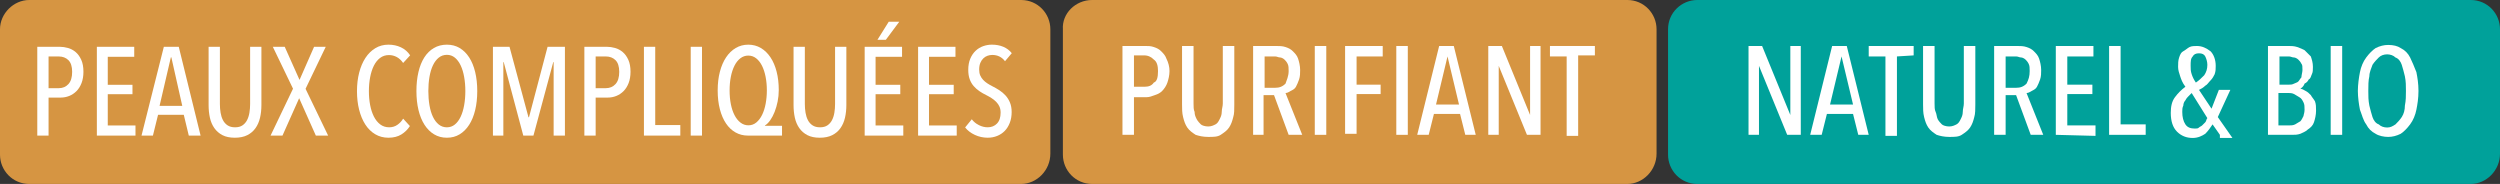 <?xml version="1.0" encoding="UTF-8"?>
<svg xmlns="http://www.w3.org/2000/svg" xmlns:xlink="http://www.w3.org/1999/xlink" version="1.1" id="Calque_1" x="0px" y="0px" viewBox="0 0 239.196 17.6" xml:space="preserve">
<rect x="0" y="0" width="239.196" height="17.6" fill="#333333" stroke="none"/>
<path fill="#00A19A" d="M236.396,17.6h-74c-1.6,0-2.8-1.3-2.8-2.8v-12  c0-1.6,1.3-2.8,2.8-2.8h74c1.6,0,2.8,1.3,2.8,2.8v11.9  C239.196,16.3,237.896,17.6,236.396,17.6z"></path>
<g>
	<g>
		<path fill="#FFFFFF" d="M170.996,12.9l-2.7-6.6l0,0v6.6h-1v-8.5h1.3L171.296,11l0,0    V4.4h1v8.5H170.996z"></path>
		<path fill="#FFFFFF" d="M177.796,12.9l-0.5-2h-2.5l-0.5,2h-1.1l2.1-8.5h1.4l2.1,8.5    H177.796z M176.196,5.4L176.196,5.4L175.096,10h2.2L176.196,5.4z"></path>
		<path fill="#FFFFFF" d="M181.496,5.4V13h-1.1V5.4h-1.6v-1h4.3v0.9L181.496,5.4    L181.496,5.4z"></path>
		<path fill="#FFFFFF" d="M188.896,11.2c-0.1,0.4-0.2,0.7-0.4,1    s-0.5,0.5-0.8,0.7s-0.7,0.2-1.2,0.2s-0.9-0.1-1.2-0.2    c-0.3-0.2-0.6-0.4-0.8-0.7s-0.3-0.6-0.4-1    c-0.1-0.4-0.1-0.8-0.1-1.2V4.4h1.1v5.5    c0,0.3,0,0.6,0.1,0.8s0.1,0.5,0.2,0.7s0.3,0.4,0.4,0.5    s0.4,0.2,0.7,0.2s0.5-0.1,0.7-0.2    c0.2-0.1,0.3-0.3,0.4-0.5S187.796,11,187.796,10.7    s0.1-0.5,0.1-0.8V4.4h1.1V10    C188.996,10.4,188.996,10.9,188.896,11.2z"></path>
		<path fill="#FFFFFF" d="M194.296,12.9l-1.4-3.8h-1v3.8h-1.1v-8.5h2.2    c0.3,0,0.6,0,0.9,0.1c0.3,0.1,0.5,0.2,0.7,0.4    s0.4,0.4,0.5,0.7c0.1,0.3,0.2,0.7,0.2,1.1    c0,0.3,0,0.6-0.1,0.9s-0.2,0.5-0.3,0.7s-0.3,0.3-0.5,0.4    c-0.2,0.1-0.3,0.2-0.5,0.2l1.6,4    C195.496,12.9,194.296,12.9,194.296,12.9z M194.196,6.8    c0-0.3,0-0.5-0.1-0.7s-0.2-0.3-0.3-0.4s-0.3-0.2-0.4-0.2    c-0.2,0-0.3-0.1-0.5-0.1h-1v3h1c0.4,0,0.7-0.1,1-0.4    C194.096,7.6,194.196,7.3,194.196,6.8z"></path>
		<path fill="#FFFFFF" d="M196.696,12.9v-8.5h3.6v1h-2.5v2.7h2.4V9h-2.4v3h2.7v1    L196.696,12.9L196.696,12.9z"></path>
		<path fill="#FFFFFF" d="M201.796,12.9v-8.5h1.1v7.5h2.4v1H201.796z"></path>
		<path fill="#FFFFFF" d="M212.396,12.9l-0.7-1c-0.2,0.3-0.4,0.6-0.7,0.9    c-0.3,0.2-0.7,0.4-1.2,0.4c-0.6,0-1.1-0.2-1.5-0.6    c-0.4-0.4-0.6-1-0.6-1.8c0-0.6,0.1-1.1,0.4-1.5s0.6-0.7,1-1    c-0.3-0.4-0.4-0.7-0.5-1s-0.2-0.6-0.2-0.9s0-0.6,0.1-0.9    s0.2-0.5,0.4-0.6s0.4-0.3,0.6-0.4    c0.2-0.1,0.5-0.1,0.7-0.1c0.5,0,0.9,0.2,1.3,0.5    c0.3,0.3,0.5,0.8,0.5,1.4c0,0.3,0,0.5-0.1,0.8    c-0.1,0.2-0.2,0.4-0.4,0.6s-0.3,0.4-0.5,0.5    c-0.2,0.2-0.4,0.3-0.6,0.4l1.2,1.8l0.7-1.8h1.1    l-1.2,2.6l1.4,2h-1.2V12.9z M209.696,8.9    C209.596,9,209.496,9.1,209.396,9.2s-0.2,0.2-0.3,0.4    c-0.1,0.1-0.2,0.3-0.2,0.5c-0.1,0.2-0.1,0.4-0.1,0.6    c0,0.5,0.1,0.9,0.3,1.2s0.5,0.4,0.9,0.4c0.2,0,0.3,0,0.4-0.1    s0.2-0.1,0.3-0.2s0.2-0.2,0.3-0.3s0.1-0.3,0.2-0.4    L209.696,8.9z M211.196,6.2c0-0.3-0.1-0.6-0.2-0.8    c-0.1-0.2-0.3-0.3-0.6-0.3s-0.5,0.1-0.6,0.3    c-0.2,0.2-0.2,0.5-0.2,0.9c0,0.3,0,0.5,0.1,0.8    s0.2,0.5,0.4,0.8c0.3-0.2,0.5-0.4,0.8-0.7    C211.096,6.9,211.196,6.6,211.196,6.2z"></path>
		<path fill="#FFFFFF" d="M220.096,8.5c0.2,0,0.3,0.1,0.5,0.2s0.3,0.2,0.5,0.4    c0.1,0.2,0.3,0.4,0.4,0.6c0.1,0.3,0.1,0.5,0.1,0.9    s-0.1,0.8-0.2,1.1c-0.1,0.3-0.3,0.5-0.6,0.7    c-0.2,0.2-0.5,0.3-0.7,0.4c-0.3,0.1-0.5,0.1-0.8,0.1h-2.3    v-8.5h2c0.2,0,0.5,0,0.8,0.1s0.5,0.2,0.7,0.3    C220.696,5,220.896,5.2,221.096,5.4c0.1,0.3,0.2,0.6,0.2,1    c0,0.3,0,0.5-0.1,0.7s-0.1,0.4-0.3,0.5    C220.796,7.8,220.696,7.9,220.496,8C220.396,8.3,220.196,8.4,220.096,8.5    L220.096,8.5z M220.296,6.7c0-0.3,0-0.5-0.1-0.6    c-0.1-0.2-0.2-0.3-0.3-0.4S219.596,5.5,219.496,5.5    c-0.2,0-0.3-0.1-0.5-0.1h-0.9v2.7h0.9c0.2,0,0.3,0,0.5-0.1    c0.2-0.1,0.3-0.1,0.4-0.2c0.1-0.1,0.2-0.3,0.3-0.4    C220.196,7.2,220.296,6.9,220.296,6.7z M220.496,10.5c0-0.3,0-0.5-0.1-0.7    s-0.2-0.4-0.4-0.5s-0.3-0.2-0.5-0.3s-0.4-0.1-0.5-0.1h-1V12h1    c0.2,0,0.4,0,0.6-0.1c0.2-0.1,0.3-0.2,0.5-0.3    c0.1-0.1,0.2-0.3,0.3-0.5C220.396,11,220.496,10.8,220.496,10.5z"></path>
		<path fill="#FFFFFF" d="M222.996,12.9v-8.5h1.1v8.5H222.996z"></path>
		<path fill="#FFFFFF" d="M231.396,8.7c0,0.7-0.1,1.3-0.2,1.8    s-0.3,1-0.6,1.4s-0.6,0.7-0.9,0.9    c-0.4,0.2-0.8,0.3-1.2,0.3s-0.9-0.1-1.2-0.3    c-0.4-0.2-0.7-0.5-0.9-0.9C226.096,11.5,225.996,11,225.796,10.5    c-0.1-0.5-0.2-1.2-0.2-1.8s0.1-1.3,0.2-1.8    c0.1-0.5,0.3-1,0.6-1.4s0.6-0.7,0.9-0.9    c0.4-0.2,0.8-0.3,1.2-0.3c0.5,0,0.9,0.1,1.2,0.3    c0.4,0.2,0.7,0.5,0.9,0.9s0.4,0.9,0.6,1.4    C231.296,7.4,231.396,8,231.396,8.7z M230.196,8.7c0-0.5,0-0.9-0.1-1.4    c-0.1-0.4-0.2-0.8-0.3-1.1S229.496,5.6,229.196,5.5    c-0.2-0.2-0.5-0.3-0.8-0.3S227.796,5.3,227.596,5.5    c-0.2,0.2-0.4,0.4-0.6,0.7C226.896,6.5,226.696,6.9,226.696,7.3    c-0.1,0.4-0.1,0.9-0.1,1.4s0,0.9,0.1,1.4    c0.1,0.4,0.2,0.8,0.3,1.1s0.3,0.6,0.6,0.7    c0.2,0.2,0.5,0.3,0.8,0.3s0.5-0.1,0.8-0.3    c0.2-0.2,0.4-0.4,0.6-0.7s0.3-0.7,0.3-1.1    C230.196,9.6,230.196,9.2,230.196,8.7z"></path>
	</g>
</g>
<path fill="#D69542" d="M97.696,17.6H2.8c-1.6,0-2.8-1.3-2.8-2.8v-12C-0,1.3,1.3,0,2.8,0  h94.896c1.6,0,2.8,1.3,2.8,2.8v11.9  C100.496,16.3,99.196,17.6,97.696,17.6z"></path>
<path fill="#D69542" d="M155.696,17.6h-51.2c-1.6,0-2.8-1.3-2.8-2.8v-12  c-0.1-1.5,1.2-2.8,2.8-2.8h51.2c1.6,0,2.8,1.3,2.8,2.8v11.9  C158.496,16.3,157.196,17.6,155.696,17.6z"></path>
<g>
	<path fill="#FFFFFF" d="M111.896,6.8c0,0.4-0.1,0.8-0.2,1.1   s-0.3,0.6-0.5,0.8S110.796,9,110.496,9.1s-0.5,0.2-0.8,0.2h-1.2   v3.6h-1.1v-8.5h2.2c0.3,0,0.5,0,0.8,0.1s0.5,0.2,0.7,0.4   c0.2,0.2,0.4,0.4,0.5,0.7C111.796,6,111.896,6.4,111.896,6.8z    M110.796,6.8c0-0.5-0.1-0.9-0.4-1.1c-0.2-0.2-0.5-0.4-0.9-0.4   h-1v3h1c0.4,0,0.7-0.1,0.9-0.4C110.696,7.8,110.796,7.4,110.796,6.8z   "></path>
	<path fill="#FFFFFF" d="M117.996,11.2c-0.1,0.4-0.2,0.7-0.4,1   c-0.2,0.3-0.5,0.5-0.8,0.7s-0.7,0.2-1.2,0.2   s-0.9-0.1-1.2-0.2c-0.3-0.2-0.6-0.4-0.8-0.7   c-0.2-0.3-0.3-0.6-0.4-1S113.096,10.4,113.096,10V4.4h1.1v5.5   c0,0.3,0,0.6,0.1,0.8c0,0.3,0.1,0.5,0.2,0.7s0.3,0.4,0.4,0.5   s0.4,0.2,0.7,0.2s0.5-0.1,0.7-0.2   c0.2-0.1,0.3-0.3,0.4-0.5S116.896,11,116.896,10.7s0.1-0.5,0.1-0.8   V4.4h1.1V10C118.096,10.5,118.096,10.9,117.996,11.2z"></path>
	<path fill="#FFFFFF" d="M123.296,12.9l-1.4-3.8h-1v3.8h-1v-8.5h2.2   c0.3,0,0.6,0,0.9,0.1s0.5,0.2,0.7,0.4   c0.2,0.2,0.4,0.4,0.5,0.7c0.1,0.3,0.2,0.7,0.2,1.1   c0,0.3,0,0.6-0.1,0.9s-0.2,0.5-0.3,0.7   c-0.1,0.2-0.3,0.3-0.5,0.4c-0.2,0.1-0.3,0.2-0.5,0.2l1.6,4   H123.296z M123.296,6.8c0-0.3,0-0.5-0.1-0.7s-0.2-0.3-0.3-0.4   s-0.3-0.2-0.4-0.2c-0.2,0-0.3-0.1-0.5-0.1h-1v3h1   c0.4,0,0.7-0.1,1-0.4C123.096,7.7,123.296,7.3,123.296,6.8z"></path>
	<path fill="#FFFFFF" d="M125.796,12.9v-8.5h1.1v8.5H125.796z"></path>
	<path fill="#FFFFFF" d="M129.796,5.4v2.7h2.3V9h-2.3v3.8h-1.1V4.4h3.6v1   H129.796z"></path>
	<path fill="#FFFFFF" d="M133.596,12.9v-8.5h1.1v8.5H133.596z"></path>
	<path fill="#FFFFFF" d="M140.196,12.9l-0.5-2h-2.5l-0.5,2h-1.1l2.1-8.5h1.4l2.1,8.5H140.196   z M138.496,5.4L138.496,5.4L137.396,10h2.2L138.496,5.4z"></path>
	<path fill="#FFFFFF" d="M146.096,12.9l-2.7-6.6l0,0v6.6h-1v-8.5h1.3L146.396,11l0,0   V4.4h1v8.5H146.096z"></path>
	<path fill="#FFFFFF" d="M150.996,5.4V13h-1.1V5.4h-1.6v-1h4.3v0.9h-1.6V5.4z"></path>
</g>
<g>
	<path fill="#FFFFFF" d="M7.983,6.865c0,0.408-0.06,0.768-0.18,1.08   S7.521,8.515,7.317,8.719S6.881,9.077,6.622,9.181   C6.361,9.285,6.087,9.337,5.799,9.337H4.647v3.636H3.567V4.477h2.154   c0.257,0,0.52,0.038,0.788,0.114S7.02,4.798,7.237,4.981   c0.216,0.184,0.395,0.43,0.536,0.738C7.913,6.028,7.983,6.409,7.983,6.865z    M6.903,6.877c0-0.512-0.12-0.886-0.358-1.122   C6.306,5.519,5.996,5.402,5.614,5.402H4.647v3.036H5.614   c0.382,0,0.692-0.13,0.931-0.39C6.784,7.787,6.903,7.398,6.903,6.877z"></path>
	<path fill="#FFFFFF" d="M9.267,12.973V4.477h3.576v0.96h-2.532v2.676h2.364v0.9h-2.364   v2.988h2.652v0.972H9.267z"></path>
	<path fill="#FFFFFF" d="M18.063,12.973l-0.48-1.992h-2.46l-0.492,1.992H13.54   l2.136-8.496h1.428l2.088,8.496H18.063z M16.395,5.486h-0.048l-1.08,4.644h2.172   L16.395,5.486z"></path>
	<path fill="#FFFFFF" d="M24.879,11.269c-0.088,0.377-0.232,0.706-0.432,0.99   c-0.2,0.284-0.462,0.508-0.786,0.672c-0.324,0.164-0.722,0.246-1.194,0.246   c-0.472,0-0.866-0.082-1.182-0.246c-0.316-0.164-0.574-0.388-0.774-0.672   c-0.2-0.284-0.342-0.613-0.426-0.99c-0.084-0.376-0.126-0.779-0.126-1.211   V4.477h1.08v5.472c0,0.288,0.022,0.565,0.066,0.834   c0.044,0.268,0.12,0.506,0.228,0.714s0.256,0.374,0.444,0.498   s0.426,0.186,0.714,0.186s0.524-0.062,0.708-0.186   c0.184-0.124,0.33-0.29,0.438-0.498s0.184-0.446,0.228-0.714   c0.044-0.269,0.066-0.546,0.066-0.834v-5.472h1.08v5.58   C25.011,10.489,24.967,10.893,24.879,11.269z"></path>
	<path fill="#FFFFFF" d="M28.659,7.645l1.392-3.168h1.116l-1.932,4.02l2.16,4.476h-1.176   l-1.596-3.576l-1.596,3.576h-1.14l2.148-4.487l-1.932-4.008h1.14L28.659,7.645z   "></path>
	<path fill="#FFFFFF" d="M38.391,12.871c-0.336,0.204-0.744,0.306-1.224,0.306   c-0.472,0-0.896-0.112-1.272-0.336c-0.376-0.224-0.692-0.536-0.948-0.936   c-0.256-0.4-0.452-0.87-0.588-1.41c-0.136-0.54-0.204-1.13-0.204-1.77   c0-0.64,0.07-1.232,0.21-1.776s0.34-1.014,0.6-1.41   c0.26-0.396,0.576-0.706,0.948-0.93c0.372-0.224,0.79-0.336,1.254-0.336   c0.432,0,0.828,0.084,1.188,0.252c0.36,0.168,0.656,0.424,0.888,0.768   l-0.672,0.732c-0.176-0.256-0.38-0.446-0.612-0.57   c-0.232-0.124-0.48-0.186-0.744-0.186c-0.328,0-0.612,0.092-0.852,0.276   c-0.24,0.185-0.438,0.432-0.594,0.744c-0.156,0.312-0.274,0.678-0.354,1.098   c-0.08,0.42-0.12,0.866-0.12,1.338c0,0.472,0.04,0.916,0.12,1.332   c0.08,0.416,0.2,0.782,0.36,1.098c0.16,0.315,0.362,0.565,0.606,0.75   c0.244,0.184,0.53,0.275,0.858,0.275c0.296,0,0.558-0.08,0.786-0.24   c0.228-0.159,0.41-0.355,0.546-0.588l0.648,0.708   C39.003,12.397,38.727,12.667,38.391,12.871z"></path>
	<path fill="#FFFFFF" d="M45.663,8.714c0,0.664-0.066,1.27-0.198,1.818   s-0.324,1.018-0.576,1.409c-0.252,0.393-0.556,0.696-0.912,0.912   c-0.356,0.217-0.762,0.324-1.218,0.324s-0.864-0.107-1.224-0.324   c-0.36-0.216-0.666-0.52-0.918-0.912c-0.252-0.392-0.444-0.861-0.576-1.409   c-0.132-0.548-0.198-1.154-0.198-1.818s0.064-1.27,0.192-1.818   c0.128-0.548,0.316-1.016,0.564-1.404s0.554-0.688,0.918-0.9   c0.364-0.212,0.778-0.318,1.242-0.318c0.456,0,0.862,0.106,1.218,0.318   c0.355,0.212,0.66,0.512,0.912,0.9s0.444,0.856,0.576,1.404   C45.597,7.444,45.663,8.049,45.663,8.714z M44.523,8.714   c0-0.48-0.038-0.932-0.114-1.356c-0.076-0.424-0.188-0.792-0.336-1.104   s-0.332-0.558-0.552-0.738c-0.22-0.18-0.474-0.27-0.762-0.27   c-0.296,0-0.556,0.09-0.78,0.27c-0.224,0.18-0.41,0.426-0.558,0.738   c-0.148,0.312-0.258,0.68-0.33,1.104c-0.072,0.424-0.108,0.876-0.108,1.356   c0,0.48,0.036,0.932,0.108,1.356c0.072,0.424,0.182,0.792,0.33,1.104   c0.148,0.312,0.334,0.558,0.558,0.738c0.224,0.18,0.484,0.27,0.78,0.27   c0.288,0,0.542-0.09,0.762-0.27c0.22-0.181,0.404-0.426,0.552-0.738   c0.148-0.312,0.26-0.68,0.336-1.104C44.485,9.645,44.523,9.194,44.523,8.714z"></path>
	<path fill="#FFFFFF" d="M52.971,12.973V5.941h-0.036l-1.896,7.032h-0.972l-1.872-7.032   h-0.036v7.032h-0.996V4.477h1.587l1.815,6.744h0.048l1.779-6.744h1.659v8.496   H52.971z"></path>
	<path fill="#FFFFFF" d="M60.327,6.865c0,0.408-0.06,0.768-0.18,1.08   s-0.282,0.57-0.486,0.774s-0.436,0.358-0.696,0.462   c-0.26,0.104-0.534,0.156-0.822,0.156h-1.152v3.636h-1.08V4.477h2.154   c0.257,0,0.52,0.038,0.788,0.114s0.511,0.206,0.728,0.39   c0.216,0.184,0.395,0.43,0.536,0.738C60.256,6.028,60.327,6.409,60.327,6.865z    M59.247,6.877c0-0.512-0.12-0.886-0.358-1.122   c-0.239-0.236-0.549-0.354-0.931-0.354h-0.967v3.036h0.967   c0.382,0,0.692-0.13,0.931-0.39C59.127,7.787,59.247,7.398,59.247,6.877z"></path>
	<path fill="#FFFFFF" d="M61.611,12.973V4.477h1.08v7.488h2.4v1.008H61.611z"></path>
	<path fill="#FFFFFF" d="M66.086,12.973V4.477h1.08v8.496H66.086z"></path>
	<path fill="#FFFFFF" d="M71.559,12.973c-0.432,0-0.826-0.1-1.182-0.3   s-0.66-0.486-0.912-0.858c-0.252-0.371-0.448-0.825-0.588-1.361   c-0.14-0.536-0.21-1.136-0.21-1.8c0-0.656,0.07-1.252,0.21-1.788   s0.338-0.996,0.594-1.38c0.256-0.384,0.564-0.682,0.924-0.894   s0.76-0.318,1.2-0.318c0.439,0,0.84,0.106,1.2,0.318   s0.668,0.51,0.924,0.894c0.256,0.384,0.452,0.842,0.588,1.374   c0.136,0.532,0.204,1.118,0.204,1.758c0,0.376-0.036,0.742-0.108,1.098   c-0.072,0.356-0.168,0.686-0.288,0.99c-0.12,0.304-0.26,0.569-0.42,0.798   c-0.16,0.228-0.328,0.395-0.504,0.498v0.036h1.632v0.936H71.559z M73.371,8.654   c0-0.464-0.04-0.9-0.12-1.308c-0.08-0.408-0.196-0.762-0.348-1.062   c-0.152-0.3-0.338-0.536-0.558-0.708c-0.22-0.172-0.47-0.258-0.75-0.258   c-0.28,0-0.532,0.086-0.756,0.258s-0.412,0.408-0.564,0.708   c-0.152,0.3-0.268,0.652-0.348,1.056c-0.08,0.404-0.12,0.842-0.12,1.314   s0.04,0.91,0.12,1.314c0.08,0.404,0.198,0.755,0.354,1.055   c0.156,0.301,0.346,0.536,0.57,0.708c0.224,0.173,0.476,0.259,0.756,0.259   c0.288,0,0.542-0.092,0.762-0.276c0.22-0.184,0.404-0.428,0.552-0.732   c0.148-0.304,0.26-0.657,0.336-1.062C73.332,9.515,73.371,9.093,73.371,8.654z"></path>
	<path fill="#FFFFFF" d="M80.846,11.269c-0.088,0.377-0.232,0.706-0.432,0.99   c-0.2,0.284-0.462,0.508-0.786,0.672c-0.324,0.164-0.722,0.246-1.194,0.246   c-0.472,0-0.866-0.082-1.182-0.246c-0.316-0.164-0.574-0.388-0.774-0.672   c-0.2-0.284-0.342-0.613-0.426-0.99c-0.084-0.376-0.126-0.779-0.126-1.211   V4.477h1.08v5.472c0,0.288,0.022,0.565,0.066,0.834   c0.044,0.268,0.12,0.506,0.228,0.714s0.256,0.374,0.444,0.498   s0.426,0.186,0.714,0.186s0.524-0.062,0.708-0.186   c0.184-0.124,0.33-0.29,0.438-0.498s0.184-0.446,0.228-0.714   c0.044-0.269,0.066-0.546,0.066-0.834v-5.472h1.08v5.58   C80.978,10.489,80.934,10.893,80.846,11.269z"></path>
	<path fill="#FFFFFF" d="M82.73,12.973V4.477h3.576v0.96h-2.532v2.676h2.364v0.9h-2.364   v2.988h2.652v0.972H82.73z M84.758,3.805h-0.804l1.08-1.728h1.008L84.758,3.805z"></path>
	<path fill="#FFFFFF" d="M87.842,12.973V4.477h3.576v0.96h-2.532v2.676h2.364v0.9   h-2.364v2.988h2.652v0.972H87.842z"></path>
	<path fill="#FFFFFF" d="M96.794,10.717c0,0.384-0.06,0.73-0.18,1.038   c-0.12,0.308-0.282,0.566-0.486,0.774s-0.446,0.367-0.726,0.479   c-0.28,0.112-0.58,0.168-0.9,0.168c-0.432,0-0.842-0.09-1.23-0.27   c-0.388-0.181-0.698-0.418-0.93-0.714l0.636-0.78   c0.184,0.24,0.414,0.428,0.69,0.563c0.276,0.137,0.554,0.204,0.834,0.204   c0.36,0,0.656-0.12,0.888-0.359c0.232-0.24,0.348-0.589,0.348-1.044   c0-0.217-0.036-0.406-0.108-0.57c-0.072-0.164-0.172-0.312-0.3-0.444   s-0.274-0.252-0.438-0.36c-0.164-0.108-0.342-0.21-0.534-0.306   c-0.232-0.112-0.45-0.238-0.654-0.378s-0.386-0.302-0.546-0.486   c-0.16-0.184-0.286-0.402-0.378-0.654c-0.092-0.252-0.138-0.55-0.138-0.894   c0-0.408,0.064-0.764,0.192-1.068s0.298-0.556,0.51-0.756   c0.212-0.2,0.454-0.348,0.726-0.444c0.272-0.096,0.548-0.144,0.828-0.144   c0.408,0,0.774,0.068,1.098,0.204c0.324,0.136,0.594,0.34,0.81,0.612   l-0.648,0.768c-0.304-0.4-0.712-0.6-1.224-0.6   c-0.152,0-0.302,0.026-0.45,0.078c-0.148,0.052-0.282,0.136-0.402,0.252   c-0.12,0.116-0.216,0.262-0.288,0.438c-0.072,0.176-0.108,0.388-0.108,0.636   c0,0.216,0.034,0.402,0.102,0.558c0.068,0.156,0.16,0.296,0.276,0.42   c0.116,0.124,0.25,0.236,0.402,0.336c0.152,0.1,0.316,0.194,0.492,0.282   c0.224,0.112,0.444,0.238,0.66,0.378c0.216,0.14,0.412,0.306,0.588,0.498   c0.176,0.192,0.318,0.418,0.426,0.678C96.74,10.071,96.794,10.373,96.794,10.717z"></path>
</g>
</svg>

